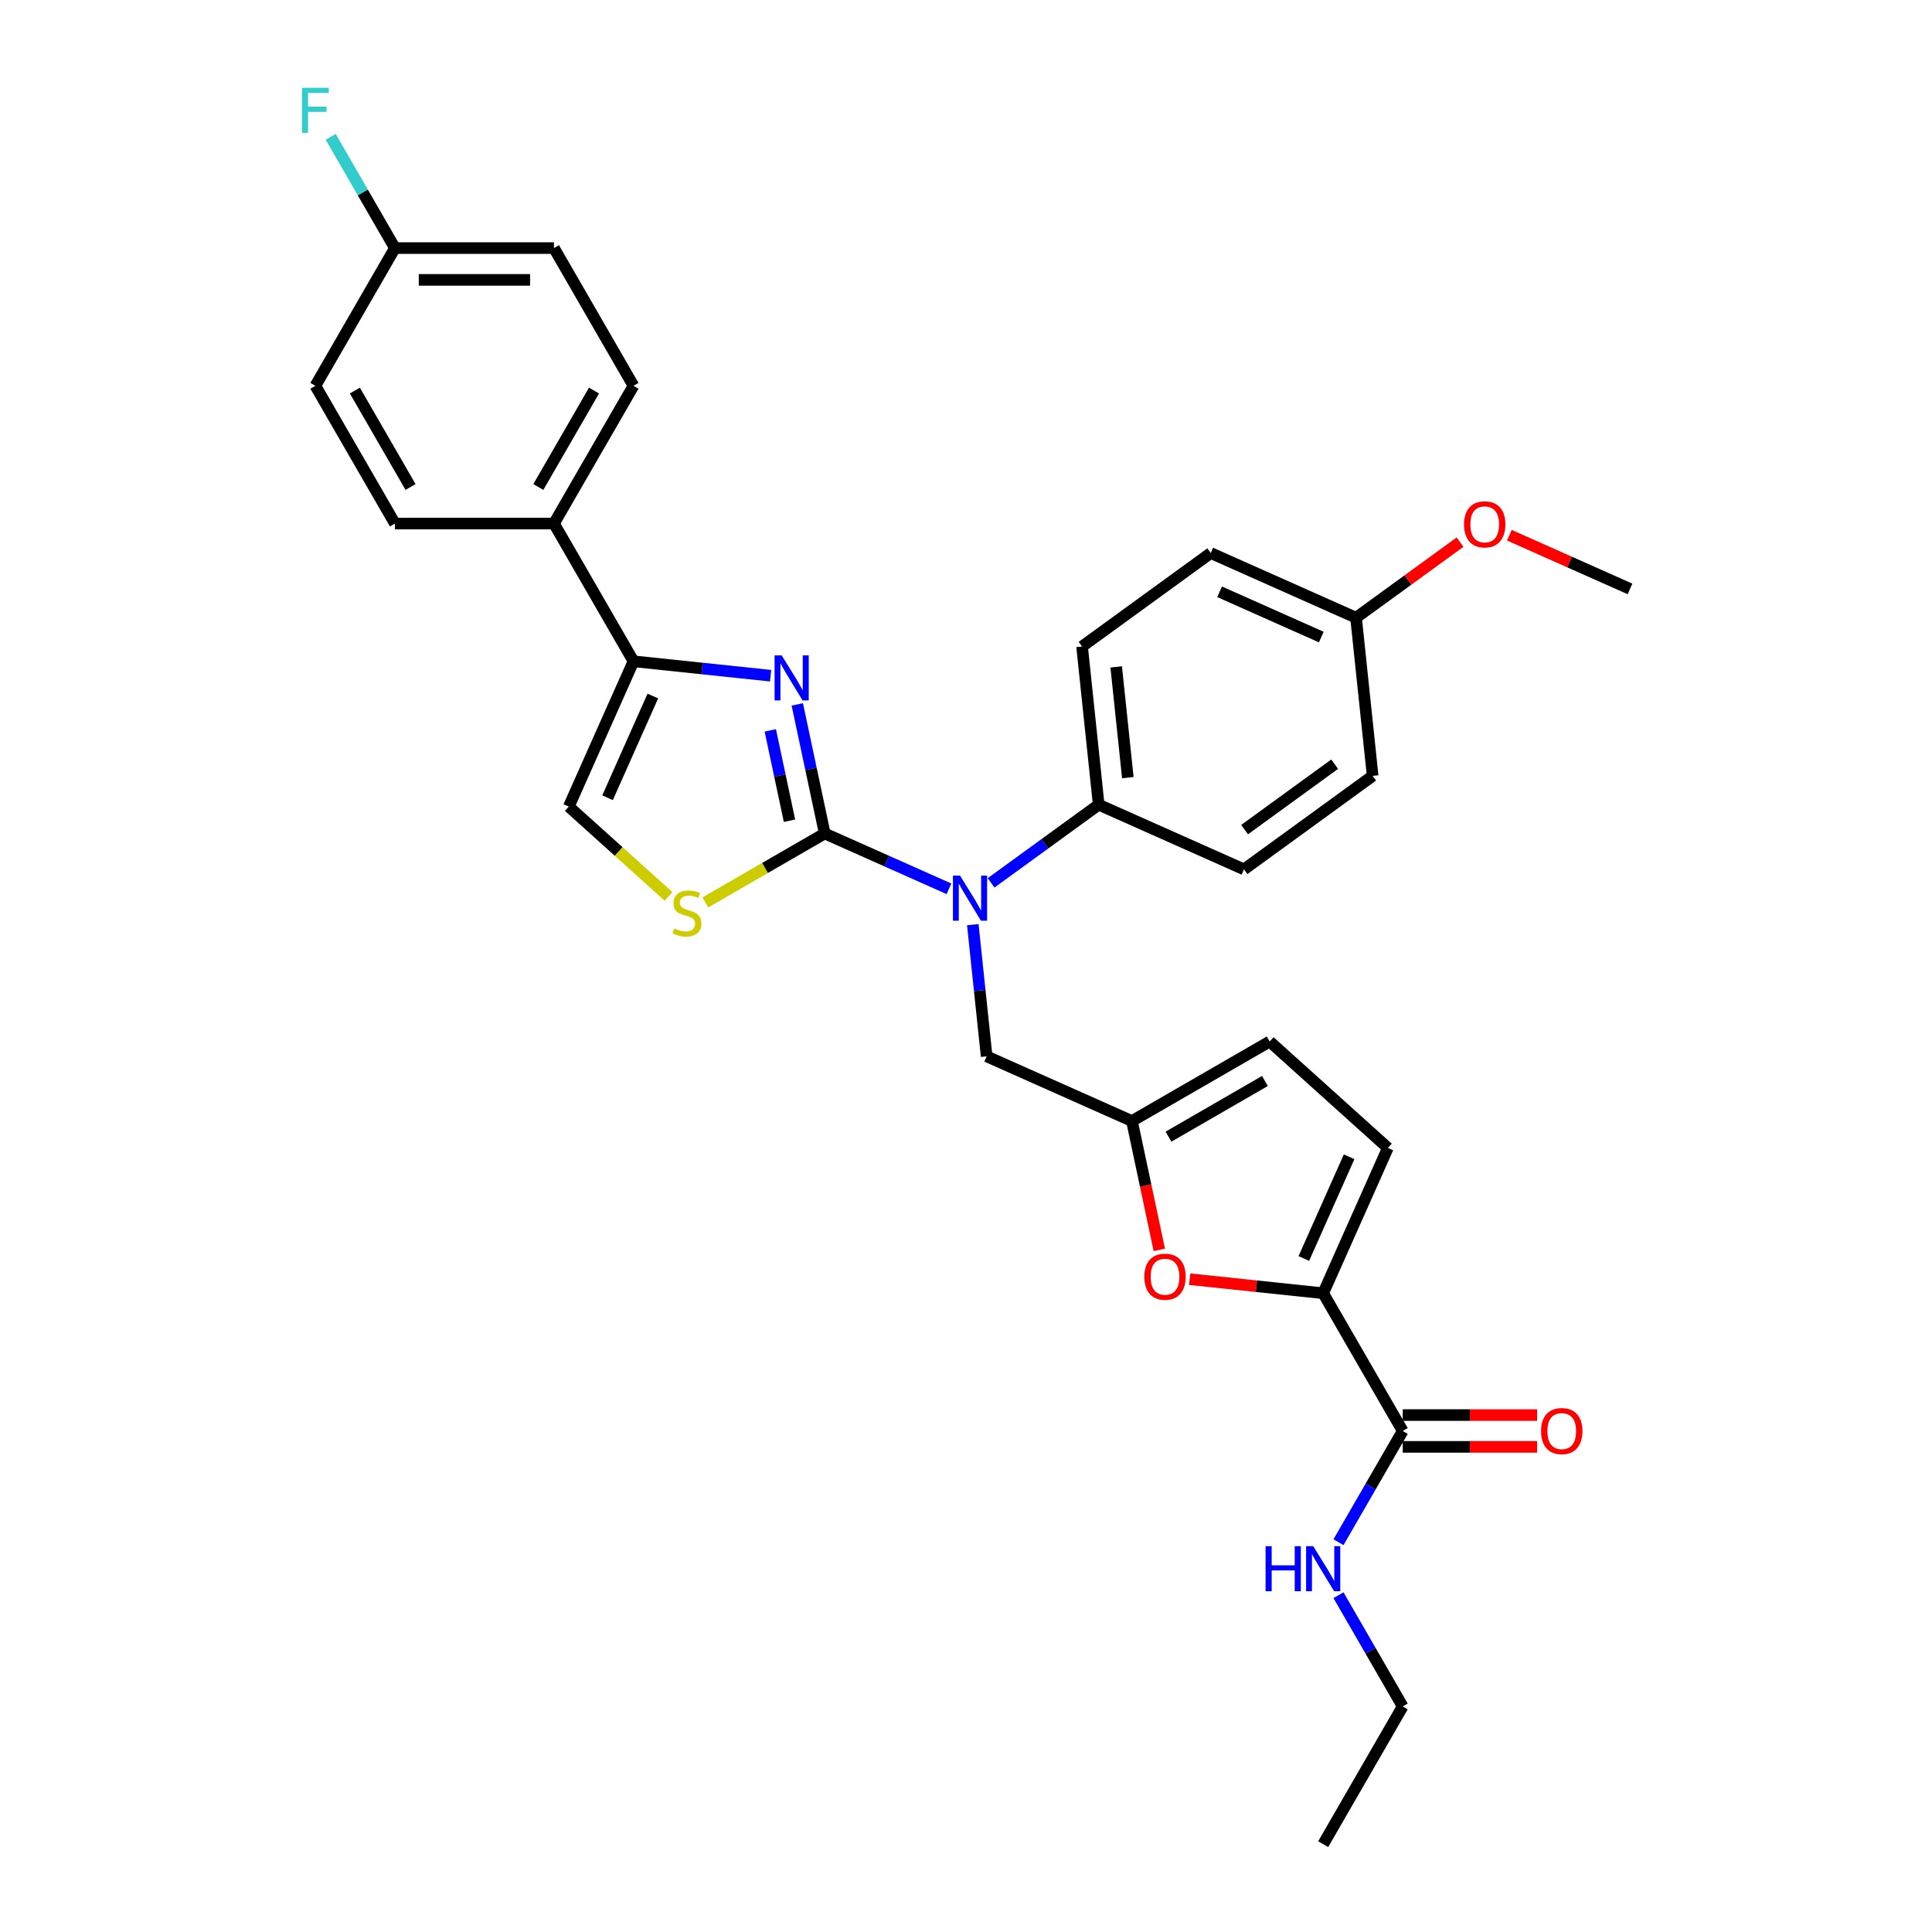 <?xml version='1.0' encoding='iso-8859-1'?>
<svg version='1.1' baseProfile='full'
              xmlns='http://www.w3.org/2000/svg'
                      xmlns:rdkit='http://www.rdkit.org/xml'
                      xmlns:xlink='http://www.w3.org/1999/xlink'
                  xml:space='preserve'
width='1000px' height='1000px' viewBox='0 0 1000 1000'>
<!-- END OF HEADER -->
<rect style='opacity:1.0;fill:#FFFFFF;stroke:none' width='1000' height='1000' x='0' y='0'> </rect>
<path class='bond-0' d='M 726.038,748.9 L 760.819,748.9' style='fill:none;fill-rule:evenodd;stroke:#000000;stroke-width:6px;stroke-linecap:butt;stroke-linejoin:miter;stroke-opacity:1' />
<path class='bond-0' d='M 760.819,748.9 L 795.6,748.9' style='fill:none;fill-rule:evenodd;stroke:#FF0000;stroke-width:6px;stroke-linecap:butt;stroke-linejoin:miter;stroke-opacity:1' />
<path class='bond-0' d='M 726.038,732.435 L 760.819,732.435' style='fill:none;fill-rule:evenodd;stroke:#000000;stroke-width:6px;stroke-linecap:butt;stroke-linejoin:miter;stroke-opacity:1' />
<path class='bond-0' d='M 760.819,732.435 L 795.6,732.435' style='fill:none;fill-rule:evenodd;stroke:#FF0000;stroke-width:6px;stroke-linecap:butt;stroke-linejoin:miter;stroke-opacity:1' />
<path class='bond-1' d='M 726.038,740.667 L 709.417,769.456' style='fill:none;fill-rule:evenodd;stroke:#000000;stroke-width:6px;stroke-linecap:butt;stroke-linejoin:miter;stroke-opacity:1' />
<path class='bond-1' d='M 709.417,769.456 L 692.796,798.245' style='fill:none;fill-rule:evenodd;stroke:#0000FF;stroke-width:6px;stroke-linecap:butt;stroke-linejoin:miter;stroke-opacity:1' />
<path class='bond-2' d='M 726.038,740.667 L 684.877,669.375' style='fill:none;fill-rule:evenodd;stroke:#000000;stroke-width:6px;stroke-linecap:butt;stroke-linejoin:miter;stroke-opacity:1' />
<path class='bond-3' d='M 692.796,825.675 L 709.417,854.464' style='fill:none;fill-rule:evenodd;stroke:#0000FF;stroke-width:6px;stroke-linecap:butt;stroke-linejoin:miter;stroke-opacity:1' />
<path class='bond-3' d='M 709.417,854.464 L 726.038,883.253' style='fill:none;fill-rule:evenodd;stroke:#000000;stroke-width:6px;stroke-linecap:butt;stroke-linejoin:miter;stroke-opacity:1' />
<path class='bond-4' d='M 726.038,883.253 L 684.877,954.545' style='fill:none;fill-rule:evenodd;stroke:#000000;stroke-width:6px;stroke-linecap:butt;stroke-linejoin:miter;stroke-opacity:1' />
<path class='bond-5' d='M 398.862,349.741 L 363.376,346.012' style='fill:none;fill-rule:evenodd;stroke:#0000FF;stroke-width:6px;stroke-linecap:butt;stroke-linejoin:miter;stroke-opacity:1' />
<path class='bond-5' d='M 363.376,346.012 L 327.89,342.282' style='fill:none;fill-rule:evenodd;stroke:#000000;stroke-width:6px;stroke-linecap:butt;stroke-linejoin:miter;stroke-opacity:1' />
<path class='bond-6' d='M 412.676,364.602 L 419.776,398.006' style='fill:none;fill-rule:evenodd;stroke:#0000FF;stroke-width:6px;stroke-linecap:butt;stroke-linejoin:miter;stroke-opacity:1' />
<path class='bond-6' d='M 419.776,398.006 L 426.877,431.41' style='fill:none;fill-rule:evenodd;stroke:#000000;stroke-width:6px;stroke-linecap:butt;stroke-linejoin:miter;stroke-opacity:1' />
<path class='bond-6' d='M 398.702,378.046 L 403.672,401.429' style='fill:none;fill-rule:evenodd;stroke:#0000FF;stroke-width:6px;stroke-linecap:butt;stroke-linejoin:miter;stroke-opacity:1' />
<path class='bond-6' d='M 403.672,401.429 L 408.642,424.812' style='fill:none;fill-rule:evenodd;stroke:#000000;stroke-width:6px;stroke-linecap:butt;stroke-linejoin:miter;stroke-opacity:1' />
<path class='bond-7' d='M 327.89,342.282 L 286.729,270.989' style='fill:none;fill-rule:evenodd;stroke:#000000;stroke-width:6px;stroke-linecap:butt;stroke-linejoin:miter;stroke-opacity:1' />
<path class='bond-8' d='M 327.89,342.282 L 294.407,417.487' style='fill:none;fill-rule:evenodd;stroke:#000000;stroke-width:6px;stroke-linecap:butt;stroke-linejoin:miter;stroke-opacity:1' />
<path class='bond-8' d='M 337.909,360.259 L 314.47,412.903' style='fill:none;fill-rule:evenodd;stroke:#000000;stroke-width:6px;stroke-linecap:butt;stroke-linejoin:miter;stroke-opacity:1' />
<path class='bond-9' d='M 294.407,417.487 L 320.229,440.737' style='fill:none;fill-rule:evenodd;stroke:#000000;stroke-width:6px;stroke-linecap:butt;stroke-linejoin:miter;stroke-opacity:1' />
<path class='bond-9' d='M 320.229,440.737 L 346.051,463.987' style='fill:none;fill-rule:evenodd;stroke:#CCCC00;stroke-width:6px;stroke-linecap:butt;stroke-linejoin:miter;stroke-opacity:1' />
<path class='bond-10' d='M 365.117,467.067 L 395.997,449.238' style='fill:none;fill-rule:evenodd;stroke:#CCCC00;stroke-width:6px;stroke-linecap:butt;stroke-linejoin:miter;stroke-opacity:1' />
<path class='bond-10' d='M 395.997,449.238 L 426.877,431.41' style='fill:none;fill-rule:evenodd;stroke:#000000;stroke-width:6px;stroke-linecap:butt;stroke-linejoin:miter;stroke-opacity:1' />
<path class='bond-11' d='M 426.877,431.41 L 459.029,445.725' style='fill:none;fill-rule:evenodd;stroke:#000000;stroke-width:6px;stroke-linecap:butt;stroke-linejoin:miter;stroke-opacity:1' />
<path class='bond-11' d='M 459.029,445.725 L 491.182,460.04' style='fill:none;fill-rule:evenodd;stroke:#0000FF;stroke-width:6px;stroke-linecap:butt;stroke-linejoin:miter;stroke-opacity:1' />
<path class='bond-12' d='M 512.981,456.974 L 540.831,436.74' style='fill:none;fill-rule:evenodd;stroke:#0000FF;stroke-width:6px;stroke-linecap:butt;stroke-linejoin:miter;stroke-opacity:1' />
<path class='bond-12' d='M 540.831,436.74 L 568.681,416.506' style='fill:none;fill-rule:evenodd;stroke:#000000;stroke-width:6px;stroke-linecap:butt;stroke-linejoin:miter;stroke-opacity:1' />
<path class='bond-13' d='M 503.523,478.608 L 507.105,512.686' style='fill:none;fill-rule:evenodd;stroke:#0000FF;stroke-width:6px;stroke-linecap:butt;stroke-linejoin:miter;stroke-opacity:1' />
<path class='bond-13' d='M 507.105,512.686 L 510.686,546.764' style='fill:none;fill-rule:evenodd;stroke:#000000;stroke-width:6px;stroke-linecap:butt;stroke-linejoin:miter;stroke-opacity:1' />
<path class='bond-14' d='M 615.766,662.111 L 650.322,665.743' style='fill:none;fill-rule:evenodd;stroke:#FF0000;stroke-width:6px;stroke-linecap:butt;stroke-linejoin:miter;stroke-opacity:1' />
<path class='bond-14' d='M 650.322,665.743 L 684.877,669.375' style='fill:none;fill-rule:evenodd;stroke:#000000;stroke-width:6px;stroke-linecap:butt;stroke-linejoin:miter;stroke-opacity:1' />
<path class='bond-15' d='M 600.063,646.923 L 592.977,613.585' style='fill:none;fill-rule:evenodd;stroke:#FF0000;stroke-width:6px;stroke-linecap:butt;stroke-linejoin:miter;stroke-opacity:1' />
<path class='bond-15' d='M 592.977,613.585 L 585.891,580.247' style='fill:none;fill-rule:evenodd;stroke:#000000;stroke-width:6px;stroke-linecap:butt;stroke-linejoin:miter;stroke-opacity:1' />
<path class='bond-16' d='M 684.877,669.375 L 718.361,594.17' style='fill:none;fill-rule:evenodd;stroke:#000000;stroke-width:6px;stroke-linecap:butt;stroke-linejoin:miter;stroke-opacity:1' />
<path class='bond-16' d='M 674.859,651.397 L 698.297,598.754' style='fill:none;fill-rule:evenodd;stroke:#000000;stroke-width:6px;stroke-linecap:butt;stroke-linejoin:miter;stroke-opacity:1' />
<path class='bond-17' d='M 718.361,594.17 L 657.184,539.086' style='fill:none;fill-rule:evenodd;stroke:#000000;stroke-width:6px;stroke-linecap:butt;stroke-linejoin:miter;stroke-opacity:1' />
<path class='bond-18' d='M 286.729,270.989 L 327.89,199.697' style='fill:none;fill-rule:evenodd;stroke:#000000;stroke-width:6px;stroke-linecap:butt;stroke-linejoin:miter;stroke-opacity:1' />
<path class='bond-18' d='M 278.645,252.063 L 307.458,202.158' style='fill:none;fill-rule:evenodd;stroke:#000000;stroke-width:6px;stroke-linecap:butt;stroke-linejoin:miter;stroke-opacity:1' />
<path class='bond-19' d='M 286.729,270.989 L 204.408,270.989' style='fill:none;fill-rule:evenodd;stroke:#000000;stroke-width:6px;stroke-linecap:butt;stroke-linejoin:miter;stroke-opacity:1' />
<path class='bond-20' d='M 327.89,199.697 L 286.729,128.404' style='fill:none;fill-rule:evenodd;stroke:#000000;stroke-width:6px;stroke-linecap:butt;stroke-linejoin:miter;stroke-opacity:1' />
<path class='bond-21' d='M 626.676,286.247 L 701.88,319.731' style='fill:none;fill-rule:evenodd;stroke:#000000;stroke-width:6px;stroke-linecap:butt;stroke-linejoin:miter;stroke-opacity:1' />
<path class='bond-21' d='M 631.26,306.311 L 683.903,329.749' style='fill:none;fill-rule:evenodd;stroke:#000000;stroke-width:6px;stroke-linecap:butt;stroke-linejoin:miter;stroke-opacity:1' />
<path class='bond-22' d='M 626.676,286.247 L 560.076,334.635' style='fill:none;fill-rule:evenodd;stroke:#000000;stroke-width:6px;stroke-linecap:butt;stroke-linejoin:miter;stroke-opacity:1' />
<path class='bond-23' d='M 701.88,319.731 L 710.485,401.601' style='fill:none;fill-rule:evenodd;stroke:#000000;stroke-width:6px;stroke-linecap:butt;stroke-linejoin:miter;stroke-opacity:1' />
<path class='bond-24' d='M 701.88,319.731 L 728.8,300.172' style='fill:none;fill-rule:evenodd;stroke:#000000;stroke-width:6px;stroke-linecap:butt;stroke-linejoin:miter;stroke-opacity:1' />
<path class='bond-24' d='M 728.8,300.172 L 755.72,280.614' style='fill:none;fill-rule:evenodd;stroke:#FF0000;stroke-width:6px;stroke-linecap:butt;stroke-linejoin:miter;stroke-opacity:1' />
<path class='bond-25' d='M 710.485,401.601 L 643.886,449.989' style='fill:none;fill-rule:evenodd;stroke:#000000;stroke-width:6px;stroke-linecap:butt;stroke-linejoin:miter;stroke-opacity:1' />
<path class='bond-25' d='M 690.818,395.539 L 644.198,429.411' style='fill:none;fill-rule:evenodd;stroke:#000000;stroke-width:6px;stroke-linecap:butt;stroke-linejoin:miter;stroke-opacity:1' />
<path class='bond-26' d='M 643.886,449.989 L 568.681,416.506' style='fill:none;fill-rule:evenodd;stroke:#000000;stroke-width:6px;stroke-linecap:butt;stroke-linejoin:miter;stroke-opacity:1' />
<path class='bond-27' d='M 568.681,416.506 L 560.076,334.635' style='fill:none;fill-rule:evenodd;stroke:#000000;stroke-width:6px;stroke-linecap:butt;stroke-linejoin:miter;stroke-opacity:1' />
<path class='bond-27' d='M 583.764,402.504 L 577.741,345.194' style='fill:none;fill-rule:evenodd;stroke:#000000;stroke-width:6px;stroke-linecap:butt;stroke-linejoin:miter;stroke-opacity:1' />
<path class='bond-28' d='M 781.24,277.024 L 812.462,290.925' style='fill:none;fill-rule:evenodd;stroke:#FF0000;stroke-width:6px;stroke-linecap:butt;stroke-linejoin:miter;stroke-opacity:1' />
<path class='bond-28' d='M 812.462,290.925 L 843.685,304.826' style='fill:none;fill-rule:evenodd;stroke:#000000;stroke-width:6px;stroke-linecap:butt;stroke-linejoin:miter;stroke-opacity:1' />
<path class='bond-29' d='M 204.408,270.989 L 163.247,199.697' style='fill:none;fill-rule:evenodd;stroke:#000000;stroke-width:6px;stroke-linecap:butt;stroke-linejoin:miter;stroke-opacity:1' />
<path class='bond-29' d='M 212.492,252.063 L 183.68,202.158' style='fill:none;fill-rule:evenodd;stroke:#000000;stroke-width:6px;stroke-linecap:butt;stroke-linejoin:miter;stroke-opacity:1' />
<path class='bond-30' d='M 204.408,128.404 L 163.247,199.697' style='fill:none;fill-rule:evenodd;stroke:#000000;stroke-width:6px;stroke-linecap:butt;stroke-linejoin:miter;stroke-opacity:1' />
<path class='bond-31' d='M 204.408,128.404 L 187.786,99.615' style='fill:none;fill-rule:evenodd;stroke:#000000;stroke-width:6px;stroke-linecap:butt;stroke-linejoin:miter;stroke-opacity:1' />
<path class='bond-31' d='M 187.786,99.615 L 171.165,70.826' style='fill:none;fill-rule:evenodd;stroke:#33CCCC;stroke-width:6px;stroke-linecap:butt;stroke-linejoin:miter;stroke-opacity:1' />
<path class='bond-32' d='M 204.408,128.404 L 286.729,128.404' style='fill:none;fill-rule:evenodd;stroke:#000000;stroke-width:6px;stroke-linecap:butt;stroke-linejoin:miter;stroke-opacity:1' />
<path class='bond-32' d='M 216.756,144.868 L 274.381,144.868' style='fill:none;fill-rule:evenodd;stroke:#000000;stroke-width:6px;stroke-linecap:butt;stroke-linejoin:miter;stroke-opacity:1' />
<path class='bond-33' d='M 657.184,539.086 L 585.891,580.247' style='fill:none;fill-rule:evenodd;stroke:#000000;stroke-width:6px;stroke-linecap:butt;stroke-linejoin:miter;stroke-opacity:1' />
<path class='bond-33' d='M 654.722,559.519 L 604.817,588.331' style='fill:none;fill-rule:evenodd;stroke:#000000;stroke-width:6px;stroke-linecap:butt;stroke-linejoin:miter;stroke-opacity:1' />
<path class='bond-34' d='M 585.891,580.247 L 510.686,546.764' style='fill:none;fill-rule:evenodd;stroke:#000000;stroke-width:6px;stroke-linecap:butt;stroke-linejoin:miter;stroke-opacity:1' />
<path  class='atom-1' d='M 797.658 740.733
Q 797.658 735.135, 800.424 732.007
Q 803.19 728.879, 808.36 728.879
Q 813.53 728.879, 816.296 732.007
Q 819.062 735.135, 819.062 740.733
Q 819.062 746.397, 816.263 749.624
Q 813.464 752.818, 808.36 752.818
Q 803.223 752.818, 800.424 749.624
Q 797.658 746.43, 797.658 740.733
M 808.36 750.184
Q 811.916 750.184, 813.826 747.813
Q 815.769 745.409, 815.769 740.733
Q 815.769 736.156, 813.826 733.851
Q 811.916 731.513, 808.36 731.513
Q 804.804 731.513, 802.861 733.818
Q 800.951 736.123, 800.951 740.733
Q 800.951 745.442, 802.861 747.813
Q 804.804 750.184, 808.36 750.184
' fill='#FF0000'/>
<path  class='atom-2' d='M 655.06 800.303
L 658.222 800.303
L 658.222 810.215
L 670.142 810.215
L 670.142 800.303
L 673.303 800.303
L 673.303 823.617
L 670.142 823.617
L 670.142 812.849
L 658.222 812.849
L 658.222 823.617
L 655.06 823.617
L 655.06 800.303
' fill='#0000FF'/>
<path  class='atom-2' d='M 679.724 800.303
L 687.363 812.652
Q 688.121 813.87, 689.339 816.076
Q 690.557 818.282, 690.623 818.414
L 690.623 800.303
L 693.719 800.303
L 693.719 823.617
L 690.525 823.617
L 682.325 810.116
Q 681.37 808.536, 680.35 806.724
Q 679.362 804.913, 679.065 804.354
L 679.065 823.617
L 676.036 823.617
L 676.036 800.303
L 679.724 800.303
' fill='#0000FF'/>
<path  class='atom-5' d='M 404.608 339.23
L 412.247 351.578
Q 413.005 352.797, 414.223 355.003
Q 415.441 357.209, 415.507 357.341
L 415.507 339.23
L 418.602 339.23
L 418.602 362.544
L 415.408 362.544
L 407.209 349.043
Q 406.254 347.462, 405.233 345.651
Q 404.246 343.84, 403.949 343.28
L 403.949 362.544
L 400.92 362.544
L 400.92 339.23
L 404.608 339.23
' fill='#0000FF'/>
<path  class='atom-8' d='M 348.998 480.572
Q 349.262 480.671, 350.348 481.132
Q 351.435 481.593, 352.62 481.889
Q 353.839 482.153, 355.024 482.153
Q 357.23 482.153, 358.515 481.099
Q 359.799 480.012, 359.799 478.136
Q 359.799 476.851, 359.14 476.061
Q 358.515 475.271, 357.527 474.843
Q 356.539 474.415, 354.893 473.921
Q 352.818 473.295, 351.567 472.702
Q 350.348 472.11, 349.459 470.858
Q 348.603 469.607, 348.603 467.5
Q 348.603 464.569, 350.579 462.758
Q 352.588 460.947, 356.539 460.947
Q 359.239 460.947, 362.301 462.231
L 361.544 464.767
Q 358.745 463.614, 356.638 463.614
Q 354.366 463.614, 353.114 464.569
Q 351.863 465.491, 351.896 467.104
Q 351.896 468.356, 352.522 469.113
Q 353.18 469.87, 354.102 470.299
Q 355.057 470.727, 356.638 471.221
Q 358.745 471.879, 359.996 472.538
Q 361.248 473.196, 362.137 474.546
Q 363.059 475.863, 363.059 478.136
Q 363.059 481.363, 360.886 483.108
Q 358.745 484.82, 355.156 484.82
Q 353.081 484.82, 351.501 484.359
Q 349.953 483.931, 348.109 483.174
L 348.998 480.572
' fill='#CCCC00'/>
<path  class='atom-10' d='M 496.928 453.236
L 504.567 465.585
Q 505.325 466.803, 506.543 469.009
Q 507.762 471.215, 507.827 471.347
L 507.827 453.236
L 510.923 453.236
L 510.923 476.55
L 507.729 476.55
L 499.529 463.049
Q 498.574 461.468, 497.554 459.657
Q 496.566 457.846, 496.269 457.286
L 496.269 476.55
L 493.24 476.55
L 493.24 453.236
L 496.928 453.236
' fill='#0000FF'/>
<path  class='atom-11' d='M 592.305 660.836
Q 592.305 655.238, 595.071 652.11
Q 597.837 648.981, 603.007 648.981
Q 608.176 648.981, 610.942 652.11
Q 613.708 655.238, 613.708 660.836
Q 613.708 666.499, 610.909 669.726
Q 608.11 672.92, 603.007 672.92
Q 597.87 672.92, 595.071 669.726
Q 592.305 666.532, 592.305 660.836
M 603.007 670.286
Q 606.563 670.286, 608.473 667.915
Q 610.415 665.511, 610.415 660.836
Q 610.415 656.259, 608.473 653.954
Q 606.563 651.616, 603.007 651.616
Q 599.45 651.616, 597.507 653.921
Q 595.598 656.226, 595.598 660.836
Q 595.598 665.544, 597.507 667.915
Q 599.45 670.286, 603.007 670.286
' fill='#FF0000'/>
<path  class='atom-22' d='M 757.778 271.409
Q 757.778 265.811, 760.544 262.683
Q 763.31 259.555, 768.48 259.555
Q 773.65 259.555, 776.416 262.683
Q 779.182 265.811, 779.182 271.409
Q 779.182 277.073, 776.383 280.3
Q 773.584 283.494, 768.48 283.494
Q 763.343 283.494, 760.544 280.3
Q 757.778 277.106, 757.778 271.409
M 768.48 280.859
Q 772.036 280.859, 773.946 278.489
Q 775.889 276.085, 775.889 271.409
Q 775.889 266.832, 773.946 264.527
Q 772.036 262.189, 768.48 262.189
Q 764.924 262.189, 762.981 264.494
Q 761.071 266.799, 761.071 271.409
Q 761.071 276.118, 762.981 278.489
Q 764.924 280.859, 768.48 280.859
' fill='#FF0000'/>
<path  class='atom-28' d='M 156.315 45.455
L 170.178 45.455
L 170.178 48.122
L 159.444 48.122
L 159.444 55.201
L 168.993 55.201
L 168.993 57.902
L 159.444 57.902
L 159.444 68.768
L 156.315 68.768
L 156.315 45.455
' fill='#33CCCC'/>
</svg>
